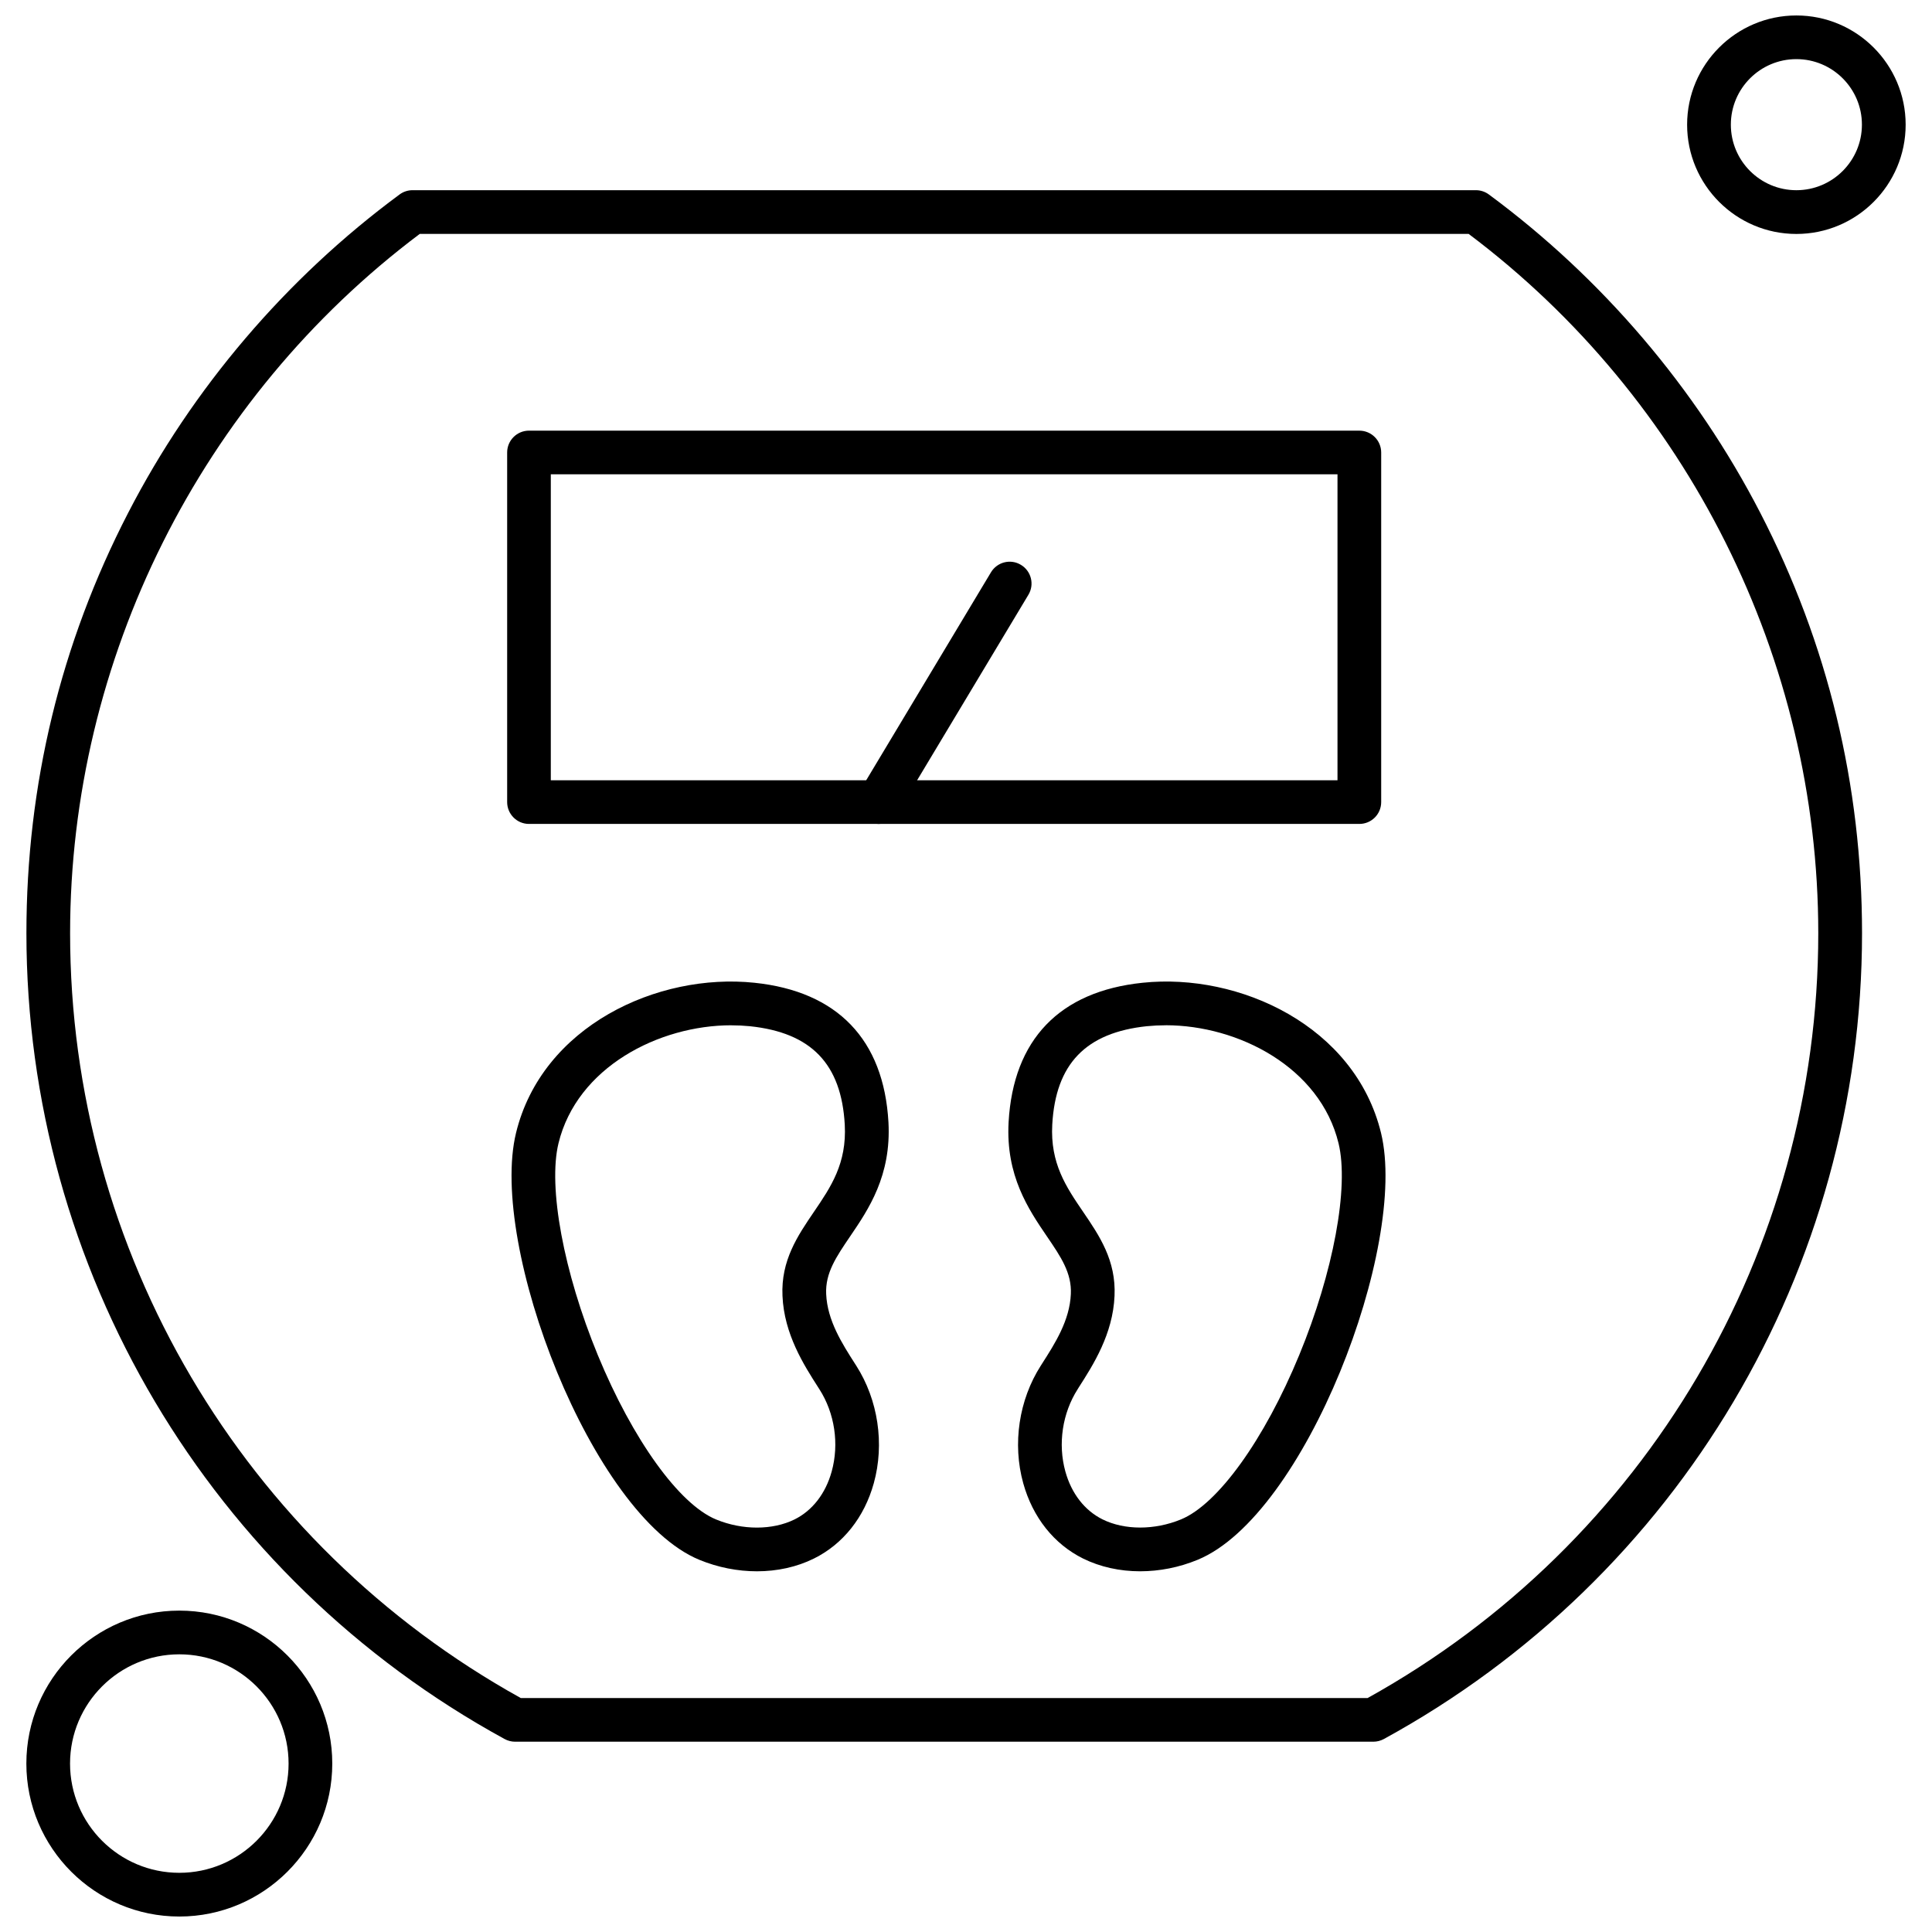 <?xml version="1.0" encoding="UTF-8"?>
<!-- Uploaded to: SVG Repo, www.svgrepo.com, Generator: SVG Repo Mixer Tools -->
<svg width="800px" height="800px" version="1.1" viewBox="144 144 512 512" xmlns="http://www.w3.org/2000/svg">
 <defs>
  <clipPath id="b">
   <path d="m591 148.09h59v57.906h-59z"/>
  </clipPath>
  <clipPath id="a">
   <path d="m150 570h83v81.902h-83z"/>
  </clipPath>
 </defs>
 <path d="m446.16 560.41c-5.371 0-10.57-1.133-15.133-3.379-7.723-3.832-13.352-10.926-15.863-19.973-2.891-10.426-1.148-22.074 4.66-31.148l0.297-0.465c3.453-5.394 7.367-11.496 7.664-18.512 0.262-5.578-2.644-9.863-6.336-15.273-4.875-7.168-10.941-16.074-10.16-30.266 1.227-21.887 13.504-34.672 35.504-36.953 25.656-2.695 56.297 11.473 63.195 39.812 7.269 29.887-20.098 101.38-48.609 113.11-4.926 2.035-10.152 3.043-15.219 3.043zm6.781-144.7c-1.676 0-3.328 0.082-4.941 0.242l-0.008-0.004c-16.242 1.695-24.234 9.98-25.133 26.082-0.562 10.277 3.68 16.512 8.168 23.105 4.32 6.336 8.77 12.891 8.336 22.301-0.43 10.125-5.664 18.293-9.484 24.25l-0.285 0.465c-4.059 6.352-5.285 14.504-3.262 21.812 1.613 5.832 5.109 10.336 9.848 12.688 5.832 2.891 13.805 2.891 20.797 0.008 9.785-4.023 22.09-21.125 31.332-43.551 9.059-21.965 13.242-44.523 10.418-56.129-4.891-20.137-26.574-31.277-45.785-31.277z" fill-rule="evenodd"/>
 <path d="m344.57 560.41c-5.074 0-10.285-1.012-15.219-3.035-28.52-11.738-55.867-83.238-48.602-113.12 6.883-28.34 37.535-42.508 63.195-39.812 21.988 2.289 34.266 15.066 35.504 36.945 0.781 14.191-5.285 23.105-10.16 30.273-3.68 5.422-6.598 9.695-6.344 15.262 0.301 7.035 4.219 13.133 7.664 18.52l0.301 0.469c5.801 9.074 7.547 20.727 4.656 31.156-2.504 9.039-8.141 16.133-15.855 19.957-4.559 2.262-9.766 3.387-15.137 3.387zm-6.773-144.7c-19.207 0-40.895 11.133-45.793 31.281-2.812 11.605 1.367 34.156 10.422 56.129 9.25 22.426 21.543 39.516 31.332 43.551 7 2.883 14.965 2.875 20.812-0.008 4.723-2.344 8.219-6.848 9.832-12.688 2.027-7.301 0.816-15.461-3.254-21.812l-0.297-0.465c-3.824-5.969-9.051-14.133-9.484-24.266-0.438-9.395 4.023-15.949 8.336-22.285 4.488-6.594 8.73-12.828 8.168-23.105-0.898-16.098-8.887-24.383-25.133-26.082-1.621-0.16-3.269-0.242-4.941-0.242z" fill-rule="evenodd"/>
 <path d="m504.24 362.35h-220.05c-3.199 0-5.789-2.598-5.789-5.789v-92.656c0-3.191 2.598-5.781 5.789-5.781l220.05 0.004c3.199 0 5.789 2.598 5.789 5.781v92.656c0 3.203-2.59 5.785-5.789 5.785zm-214.27-11.574h208.48v-81.078h-208.48z" fill-rule="evenodd"/>
 <path d="m376.83 362.35c-1.016 0-2.043-0.262-2.977-0.832-2.742-1.641-3.641-5.203-1.984-7.938l34.746-57.91c1.648-2.742 5.203-3.641 7.938-1.98 2.746 1.641 3.641 5.203 1.98 7.941l-34.746 57.91c-1.074 1.816-3 2.812-4.965 2.812z" fill-rule="evenodd"/>
 <path d="m507.92 605.57h-227.41c-0.977 0-1.926-0.246-2.781-0.707-78.18-42.738-126.73-124.56-126.73-213.56 0-39.254 9.066-76.734 26.957-111.38 17.047-33.059 41.922-62.23 71.926-84.379 0.988-0.738 2.199-1.141 3.434-1.141h281.82c1.234 0 2.445 0.402 3.438 1.141 29.996 22.148 54.867 51.324 71.926 84.379 17.891 34.648 26.957 72.129 26.957 111.38 0 89-48.559 170.82-126.73 213.56-0.863 0.461-1.812 0.707-2.789 0.707zm-225.93-11.574h224.44c73.699-40.887 119.43-118.42 119.43-202.69 0-72.562-34.605-141.7-92.656-185.32l-277.97 0.004c-58.055 43.617-92.656 112.75-92.656 185.32-0.008 84.27 45.707 161.79 119.42 202.68z" fill-rule="evenodd"/>
 <g clip-path="url(#b)">
  <path d="m620.06 206c-15.965 0-28.957-12.988-28.957-28.957 0-15.953 12.988-28.945 28.957-28.945s28.957 12.988 28.957 28.945c0 15.965-12.98 28.957-28.957 28.957zm0-46.332c-9.59 0-17.367 7.797-17.367 17.367 0 9.59 7.789 17.371 17.367 17.371s17.367-7.789 17.367-17.371c0.008-9.57-7.789-17.367-17.367-17.367z" fill-rule="evenodd"/>
 </g>
 <g clip-path="url(#a)">
  <path d="m191.52 651.9c-22.352 0-40.535-18.184-40.535-40.535 0-22.352 18.184-40.535 40.535-40.535 22.352 0 40.535 18.184 40.535 40.535 0 22.352-18.184 40.535-40.535 40.535zm0-69.488c-15.965 0-28.957 12.988-28.957 28.957s12.988 28.945 28.957 28.945 28.957-12.98 28.957-28.945-12.984-28.957-28.957-28.957z" fill-rule="evenodd"/>
 </g>
</svg>